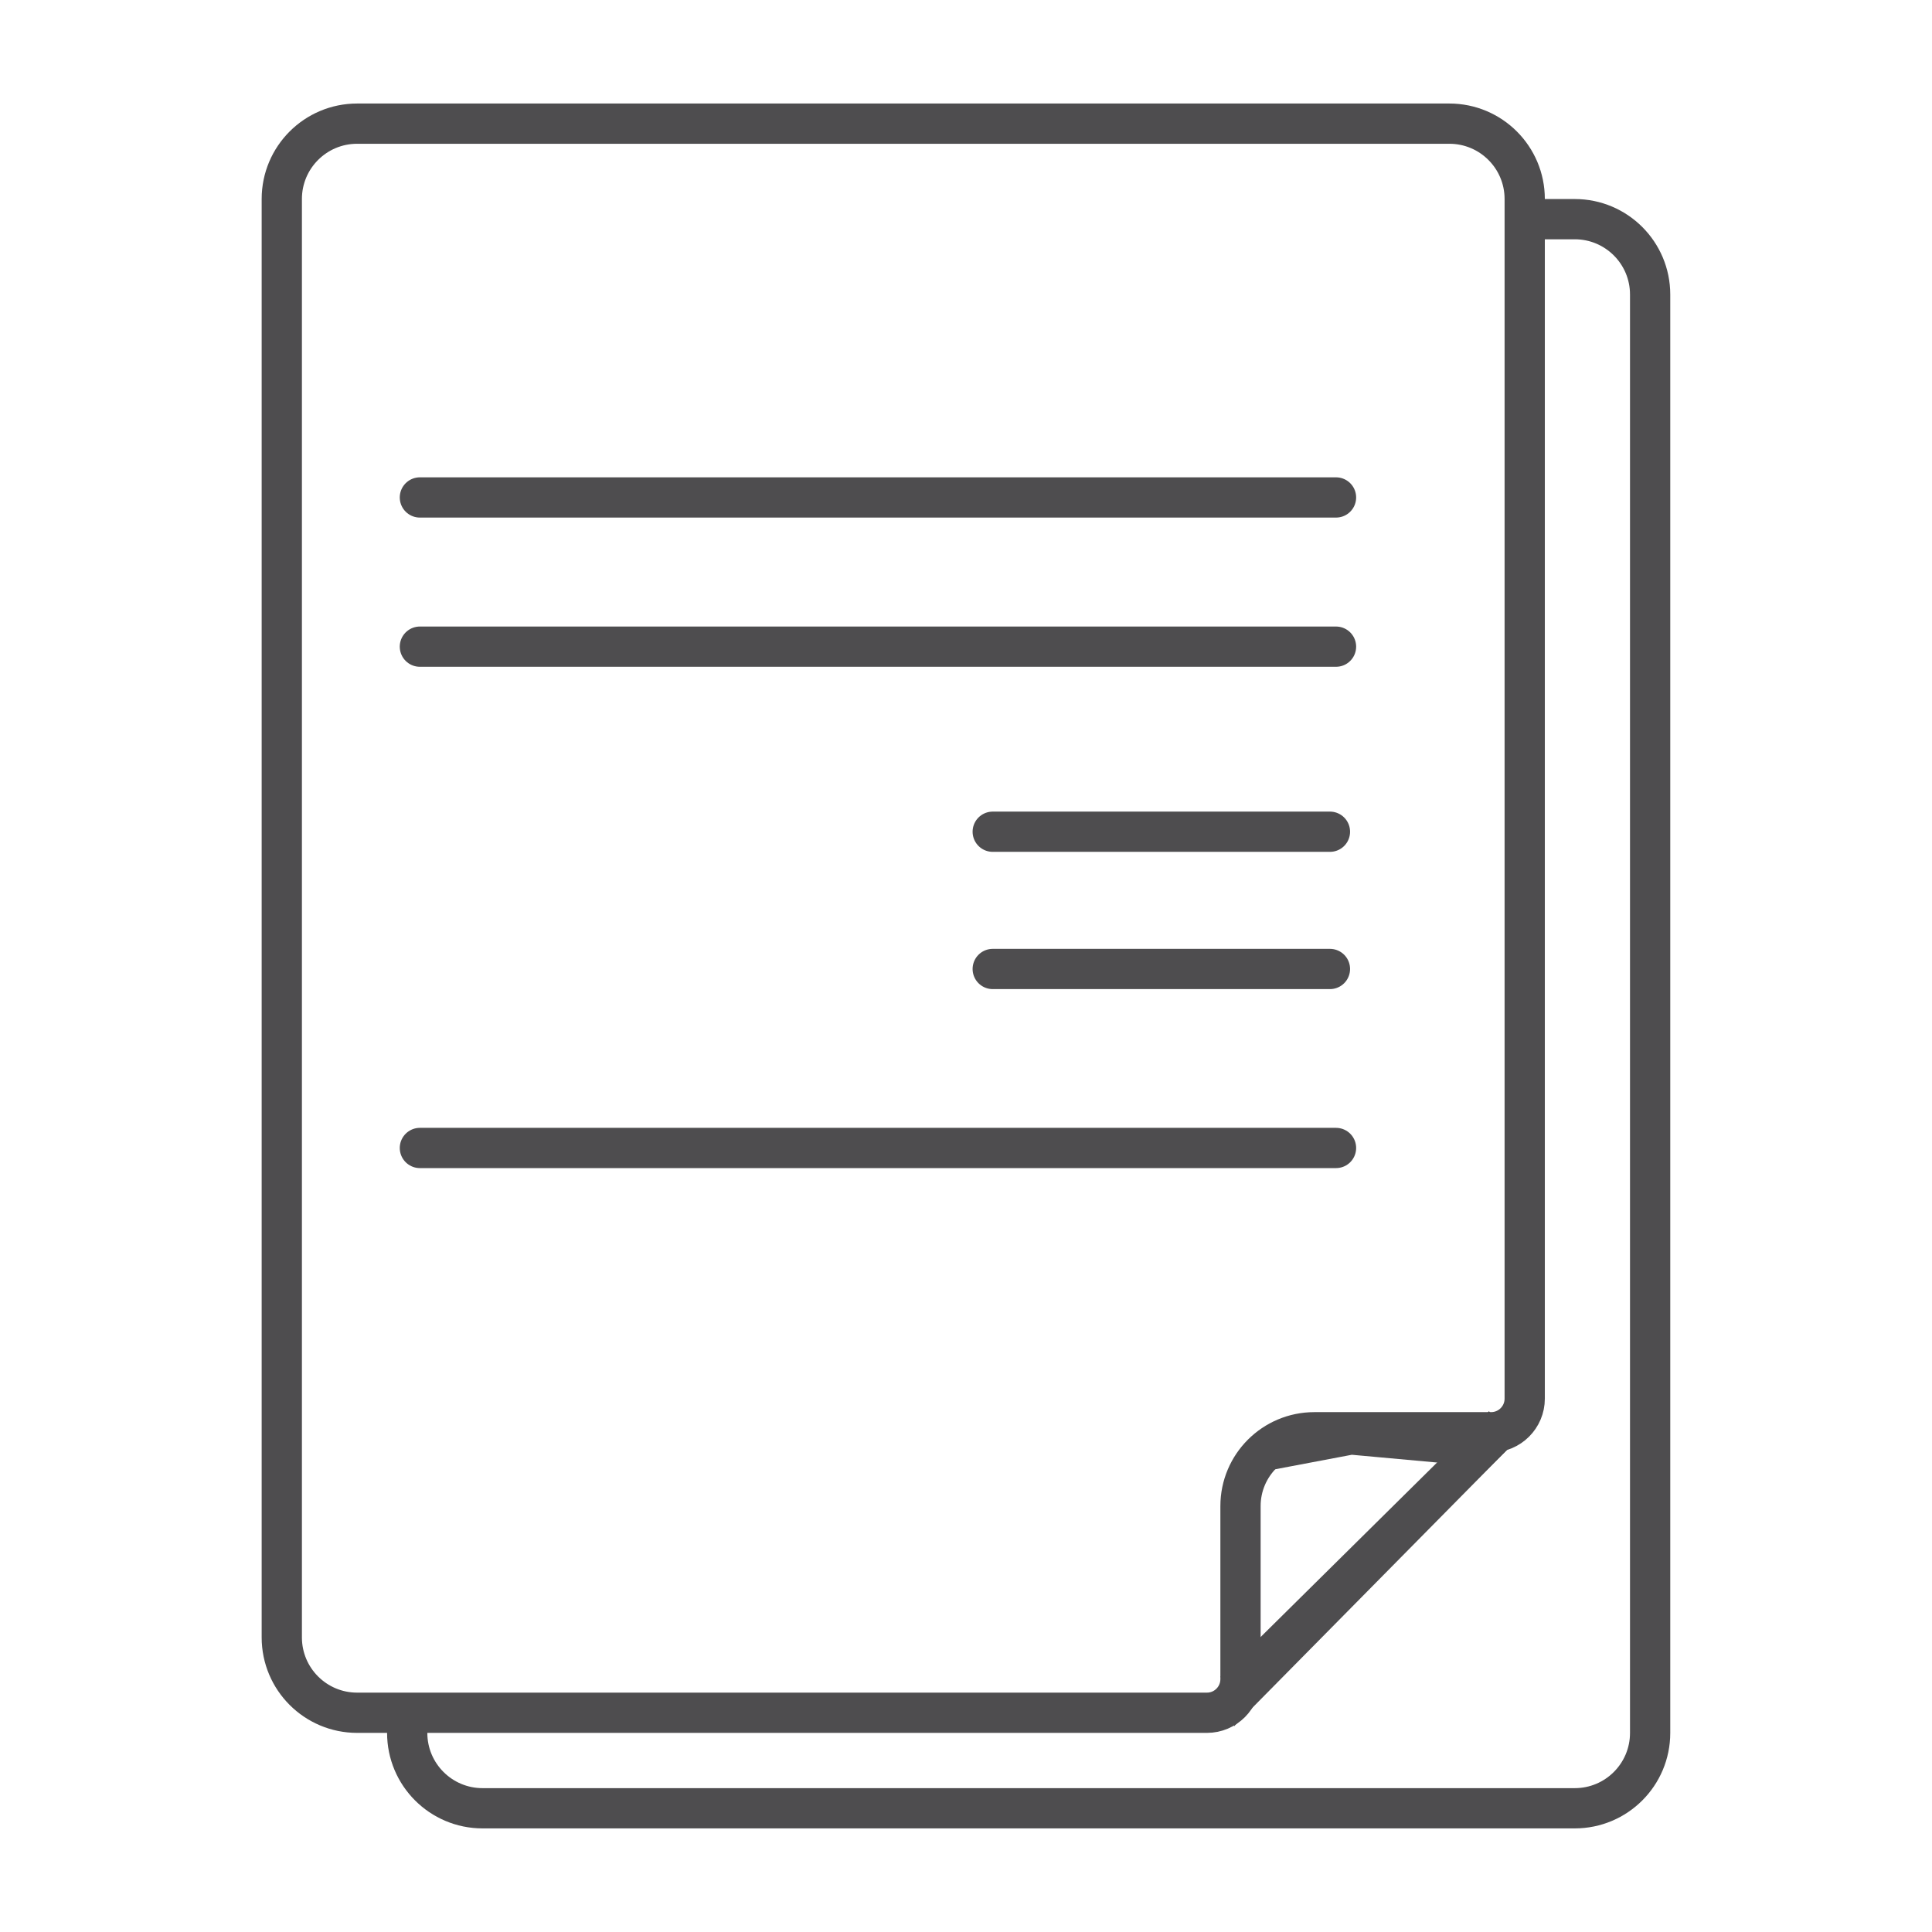 <svg width="48" height="48" viewBox="0 0 48 48" fill="none" xmlns="http://www.w3.org/2000/svg">
<rect width="48" height="48" fill="white"/>
<path d="M17.031 6.131L11.174 12.062L14.436 12.359L17.179 11.84L17.402 9.319L17.179 6.872L17.031 6.131Z" fill="white" stroke="#4E4D4F"/>
<path d="M18.012 5.445L39.125 5.445C40.159 5.445 40.997 6.283 40.997 7.317V43.054C40.997 44.088 40.159 44.926 39.125 44.926L11.989 44.926C10.955 44.926 10.117 44.088 10.117 43.054L10.117 13.249C10.117 12.788 10.491 12.414 10.952 12.414H15.343C16.356 12.414 17.178 11.593 17.178 10.58V6.28C17.178 5.819 17.551 5.445 18.012 5.445Z" fill="white" stroke="#4E4D4F"/>
<path d="M10.654 12.581L17.327 5.982" stroke="#4E4D4F"/>
<path d="M30.967 41.867L36.824 35.936L33.562 35.639L30.819 36.158L30.596 38.679L30.819 41.126L30.967 41.867Z" fill="white" stroke="#4E4D4F"/>
<path d="M29.986 42.553L8.873 42.553C7.839 42.553 7.001 41.715 7.001 40.681L7.001 4.944C7.001 3.91 7.839 3.072 8.873 3.072L36.009 3.072C37.043 3.072 37.881 3.91 37.881 4.944L37.881 34.749C37.881 35.21 37.507 35.584 37.046 35.584L32.655 35.584C31.642 35.584 30.82 36.405 30.82 37.418L30.82 41.718C30.82 42.179 30.447 42.553 29.986 42.553Z" fill="white" stroke="#4E4D4F"/>
<path d="M37.344 35.417L30.671 42.016" stroke="#4E4D4F"/>
<path d="M10.432 12.359H33.193" stroke="#4E4D4F" stroke-linecap="round" stroke-linejoin="round"/>
<path d="M10.432 16.066H33.193" stroke="#4E4D4F" stroke-linecap="round" stroke-linejoin="round"/>
<path d="M10.432 28.521H33.193" stroke="#4E4D4F" stroke-linecap="round" stroke-linejoin="round"/>
<path d="M24.664 20.664H33.042" stroke="#4E4D4F" stroke-linecap="round" stroke-linejoin="round"/>
<path d="M24.664 24.074H33.042" stroke="#4E4D4F" stroke-linecap="round" stroke-linejoin="round"/>
</svg>
